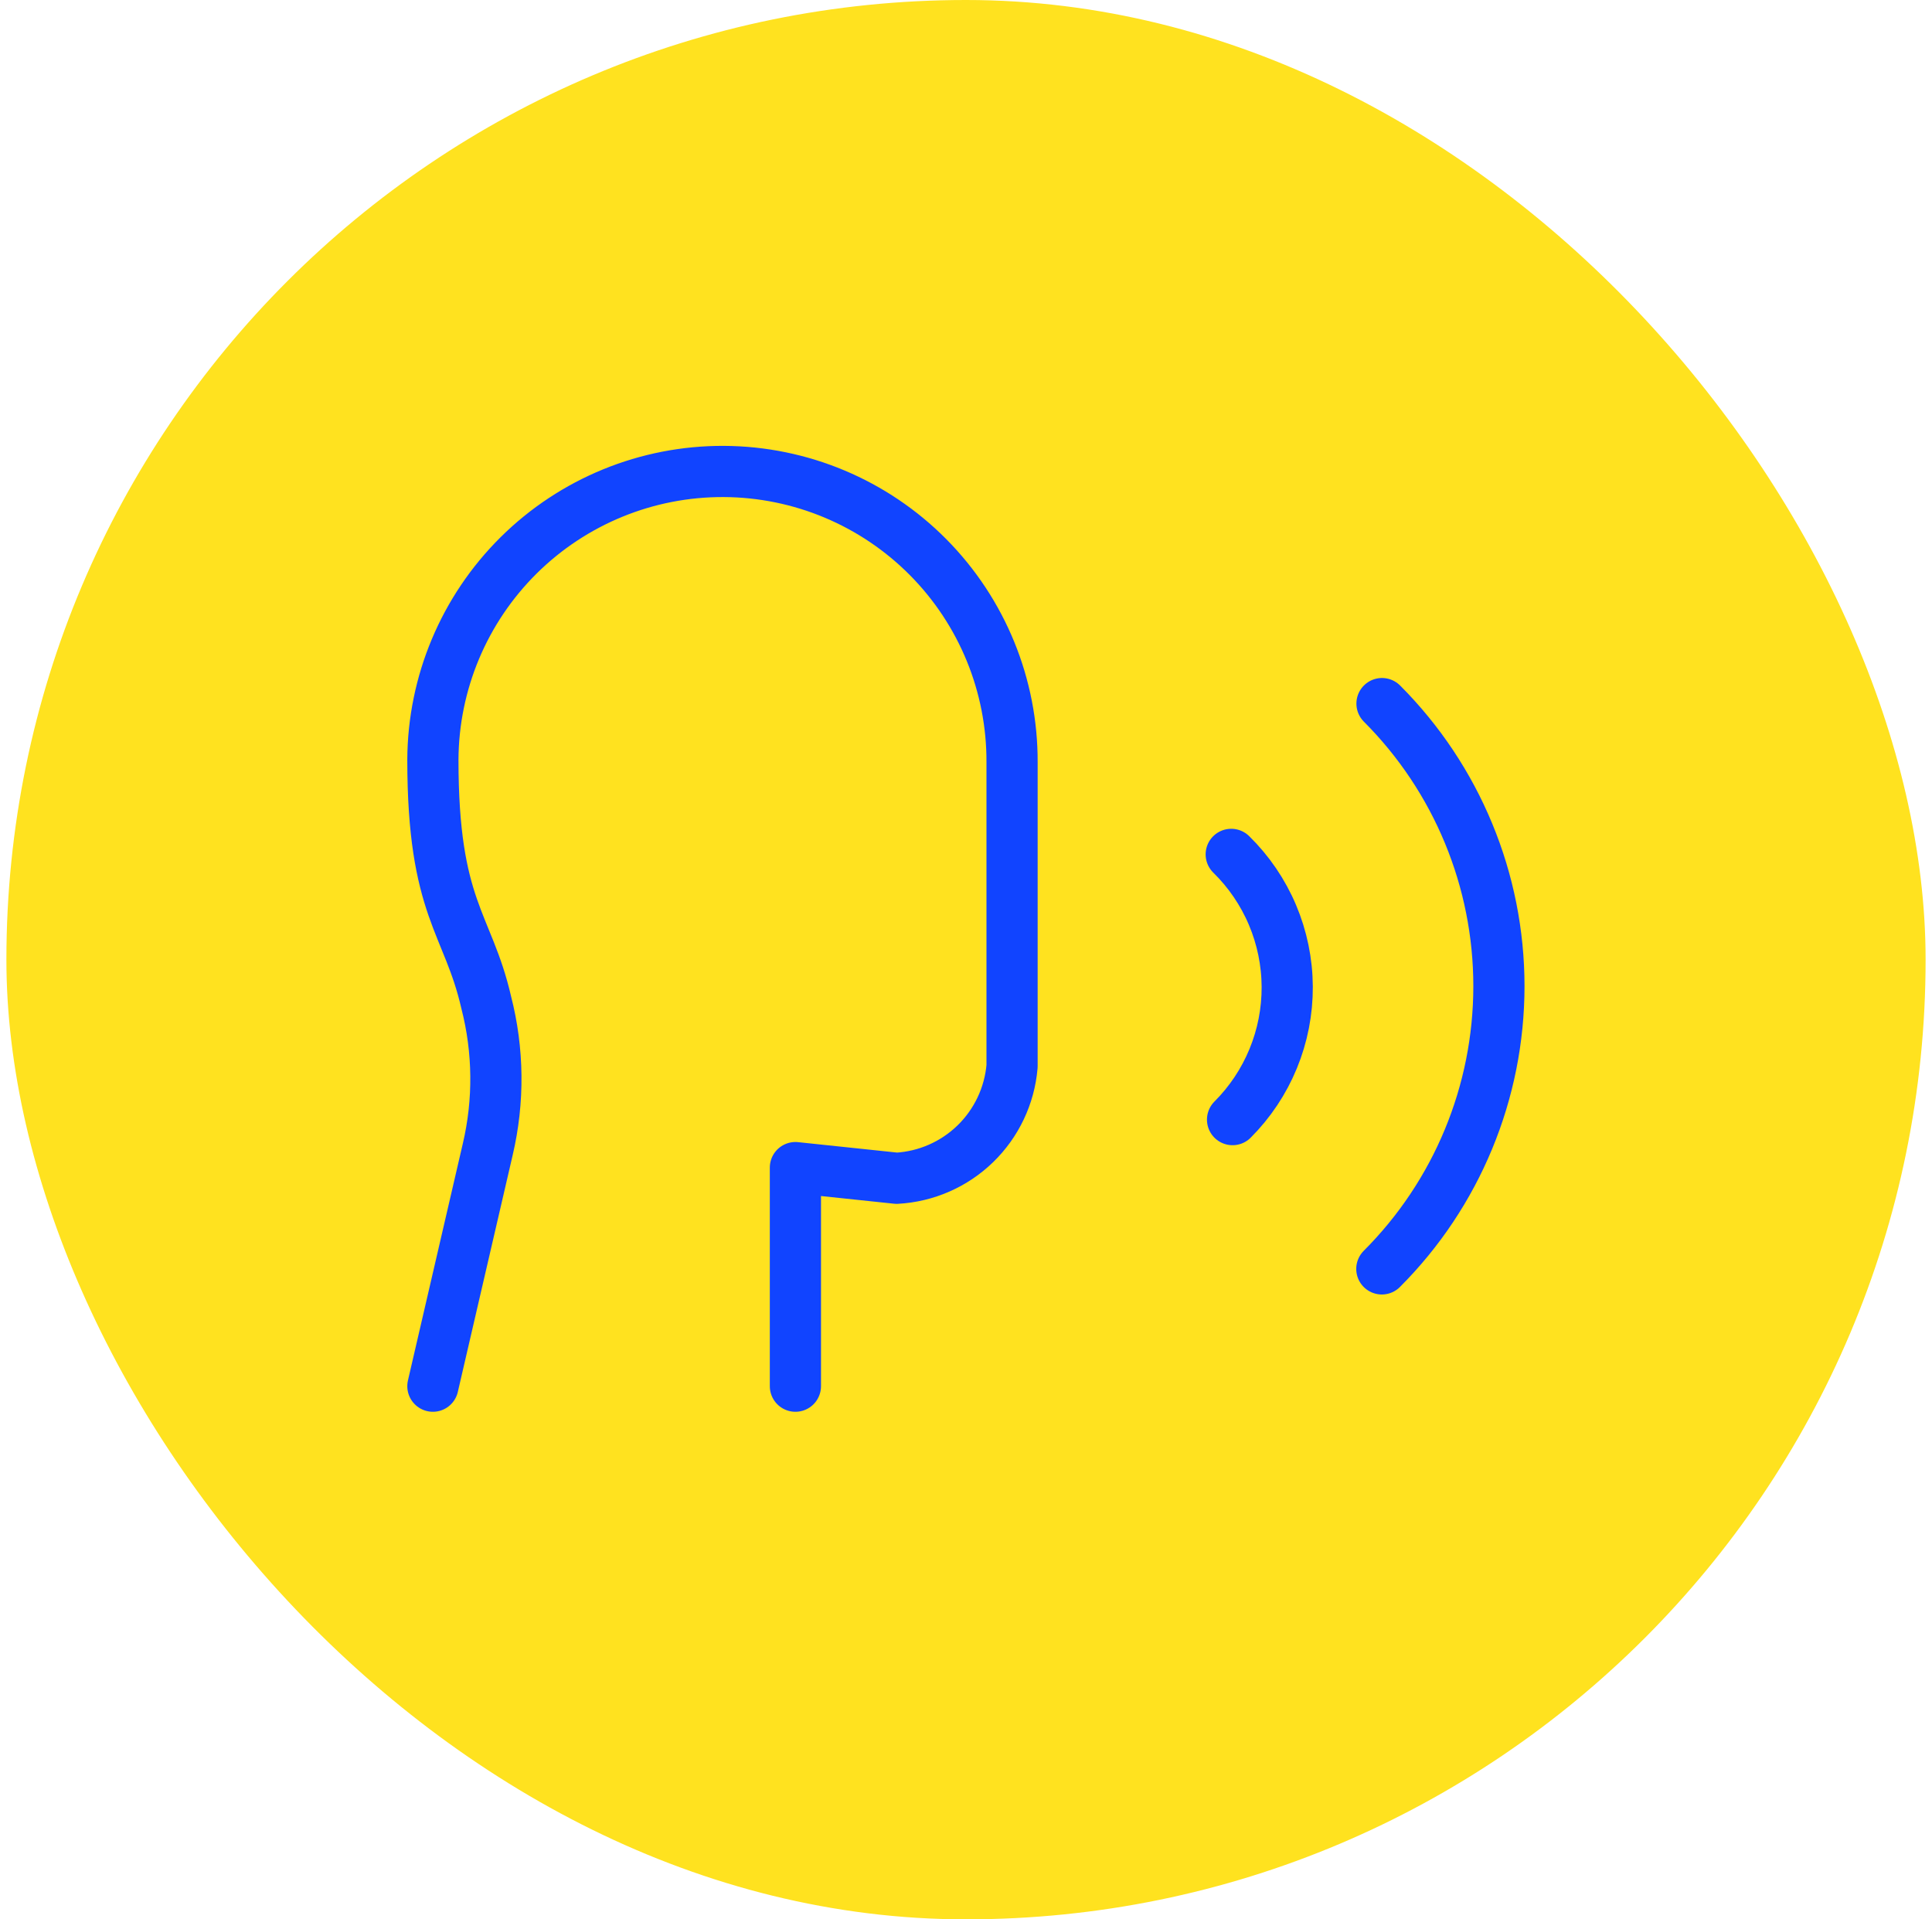 <svg width="151" height="150" viewBox="0 0 151 150" fill="none" xmlns="http://www.w3.org/2000/svg">
<rect x="0.5" width="150" height="150" rx="75" fill="#FFE21F"/>
<path d="M62.167 108.333V91.25L70.083 92.083C72.388 91.955 74.569 91 76.226 89.392C77.882 87.785 78.903 85.633 79.1 83.333V59.583C79.128 53.581 76.769 47.813 72.544 43.549C68.32 39.285 62.574 36.874 56.571 36.846C50.568 36.818 44.8 39.176 40.536 43.401C36.272 47.627 33.861 53.372 33.833 59.375C33.833 71.042 36.567 72.1 38 78.333C38.969 82.098 39.01 86.041 38.121 89.825L33.833 108.333" stroke="#1144FF" stroke-width="4" stroke-linecap="round" stroke-linejoin="round"/>
<path d="M108 99.167C113.858 93.308 117.149 85.364 117.152 77.08C117.154 68.795 113.867 60.849 108.013 54.987" stroke="#1144FF" stroke-width="4" stroke-linecap="round" stroke-linejoin="round"/>
<path d="M96.333 87.5C97.697 86.137 98.776 84.517 99.509 82.734C100.243 80.952 100.615 79.041 100.606 77.114C100.596 75.186 100.204 73.279 99.453 71.504C98.702 69.729 97.606 68.12 96.229 66.771" stroke="#1144FF" stroke-width="4" stroke-linecap="round" stroke-linejoin="round"/>
</svg>
